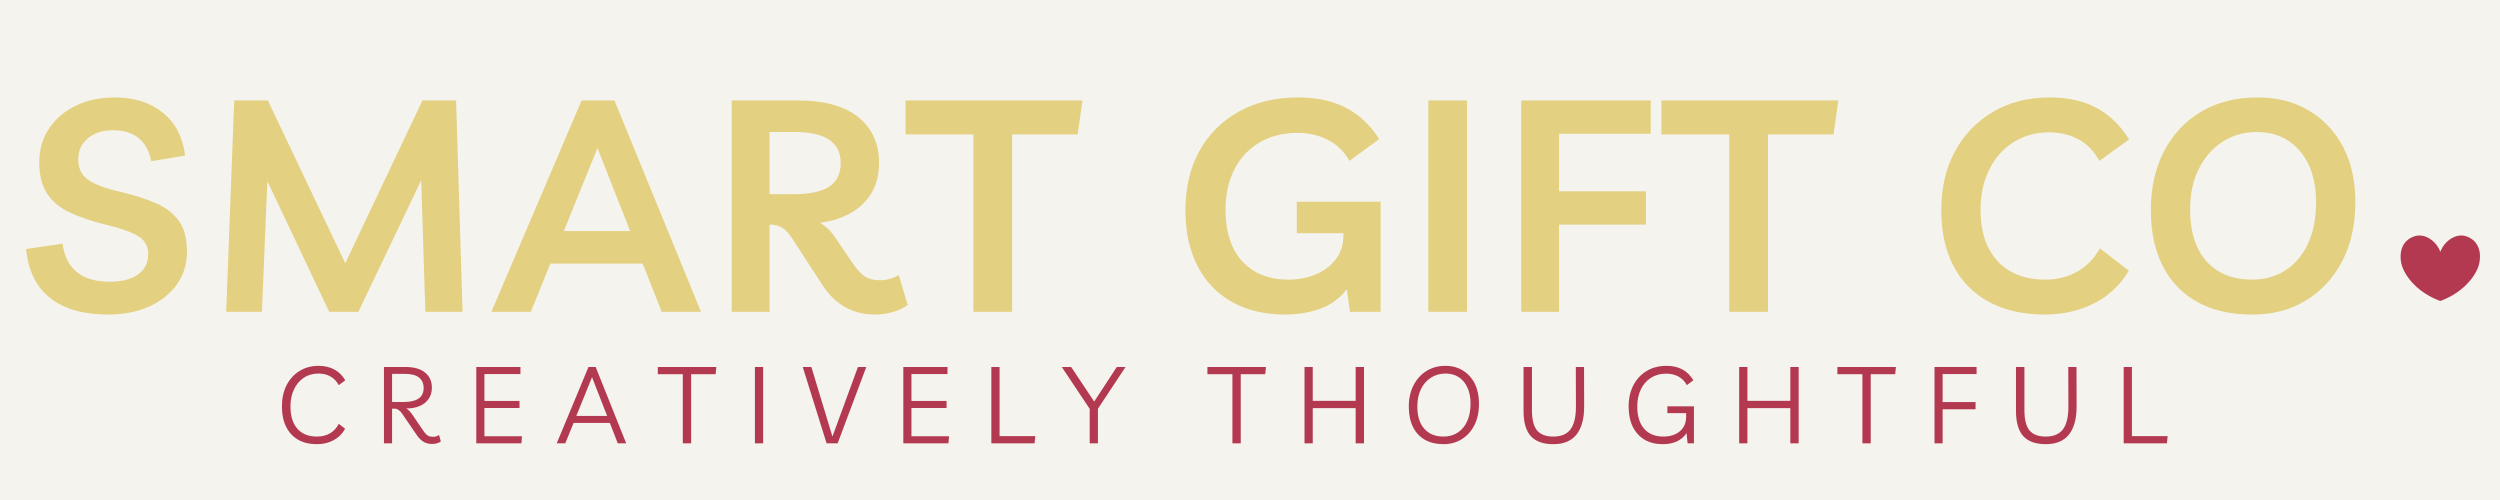 <svg version="1.0" preserveAspectRatio="xMidYMid meet" height="100" viewBox="0 0 375 75" zoomAndPan="magnify" width="500" xmlns:xlink="http://www.w3.org/1999/xlink" xmlns="http://www.w3.org/2000/svg"><defs><g></g><clipPath id="5731598f95"><path clip-rule="nonzero" d="M 360.051 35.289 L 372 35.289 L 372 45.16 L 360.051 45.16 Z M 360.051 35.289"></path></clipPath><clipPath id="849d007382"><path clip-rule="nonzero" d="M 369.781 35.402 C 368.395 35.016 366.684 36.082 366.047 37.773 C 365.41 36.074 363.699 35.016 362.312 35.402 C 360.523 35.906 359.816 37.504 360.184 39.449 C 360.488 41.027 362.312 43.785 366.039 45.152 C 369.77 43.785 371.602 41.027 371.898 39.449 C 372.277 37.504 371.57 35.906 369.781 35.402 Z M 369.781 35.402"></path></clipPath></defs><rect fill-opacity="1" height="90" y="-7.5" fill="#ffffff" width="450" x="-37.5"></rect><rect fill-opacity="1" height="90" y="-7.5" fill="#f5f3ed" width="450" x="-37.5"></rect><g fill-opacity="1" fill="#e3d081"><g transform="translate(3.076, 46.772)"><g><path d="M 13.125 0.406 C 9.406 0.406 6.504 -0.426 4.422 -2.094 C 2.336 -3.758 1.145 -6.203 0.844 -9.422 L 6.297 -10.219 C 6.828 -6.414 9.191 -4.516 13.391 -4.516 C 15.211 -4.516 16.629 -4.879 17.641 -5.609 C 18.648 -6.336 19.156 -7.352 19.156 -8.656 C 19.156 -9.852 18.648 -10.754 17.641 -11.359 C 16.629 -11.973 15.004 -12.547 12.766 -13.078 C 10.68 -13.586 8.895 -14.191 7.406 -14.891 C 5.926 -15.586 4.789 -16.531 4 -17.719 C 3.207 -18.914 2.812 -20.5 2.812 -22.469 C 2.812 -24.344 3.297 -26.008 4.266 -27.469 C 5.234 -28.926 6.566 -30.07 8.266 -30.906 C 9.961 -31.738 11.926 -32.156 14.156 -32.156 C 17.102 -32.156 19.516 -31.379 21.391 -29.828 C 23.266 -28.285 24.363 -26.156 24.688 -23.438 L 19.609 -22.594 C 18.984 -25.688 17.078 -27.234 13.891 -27.234 C 12.336 -27.234 11.078 -26.832 10.109 -26.031 C 9.141 -25.227 8.656 -24.172 8.656 -22.859 C 8.656 -21.555 9.129 -20.551 10.078 -19.844 C 11.035 -19.145 12.66 -18.531 14.953 -18 C 17.016 -17.52 18.785 -16.957 20.266 -16.312 C 21.754 -15.676 22.91 -14.789 23.734 -13.656 C 24.555 -12.531 24.969 -10.984 24.969 -9.016 C 24.969 -7.172 24.469 -5.539 23.469 -4.125 C 22.469 -2.719 21.082 -1.609 19.312 -0.797 C 17.539 0.004 15.477 0.406 13.125 0.406 Z M 13.125 0.406"></path></g></g></g><g fill-opacity="1" fill="#e3d081"><g transform="translate(30.851, 46.772)"><g><path d="M 3.078 0 L 4.281 -31.703 L 9.328 -31.703 L 20.938 -7.281 L 32.516 -31.703 L 37.562 -31.703 L 38.531 0 L 32.953 0 L 32.328 -19.734 L 22.906 0 L 18.531 0 L 9.25 -19.609 L 8.438 0 Z M 3.078 0"></path></g></g></g><g fill-opacity="1" fill="#e3d081"><g transform="translate(74.166, 46.772)"><g><path d="M -0.453 0 L 13.078 -31.703 L 18 -31.703 L 30.984 0 L 25.094 0 L 22.234 -7.234 L 8.391 -7.234 L 5.453 0 Z M 10.406 -12.109 L 20.359 -12.109 L 15.453 -24.562 Z M 10.406 -12.109"></path></g></g></g><g fill-opacity="1" fill="#e3d081"><g transform="translate(106.495, 46.772)"><g><path d="M 28.312 -5.531 L 29.656 -1.031 C 29.062 -0.582 28.332 -0.234 27.469 0.016 C 26.602 0.273 25.691 0.406 24.734 0.406 C 21.398 0.406 18.781 -1.066 16.875 -4.016 L 12.281 -11.078 C 11.801 -11.816 11.305 -12.332 10.797 -12.625 C 10.297 -12.926 9.75 -13.078 9.156 -13.078 L 8.938 -13.078 L 8.938 0 L 3.266 0 L 3.266 -31.703 L 13.125 -31.703 C 17.145 -31.703 20.188 -30.867 22.25 -29.203 C 24.32 -27.535 25.359 -25.242 25.359 -22.328 C 25.359 -20.566 24.973 -19.051 24.203 -17.781 C 23.43 -16.52 22.375 -15.52 21.031 -14.781 C 19.695 -14.039 18.18 -13.566 16.484 -13.359 C 17.367 -12.879 18.188 -12.07 18.938 -10.938 L 21.438 -7.234 C 22.094 -6.285 22.707 -5.629 23.281 -5.266 C 23.863 -4.91 24.602 -4.734 25.5 -4.734 C 26.539 -4.734 27.477 -5 28.312 -5.531 Z M 12.734 -26.969 L 8.938 -26.969 L 8.938 -17.641 L 12.453 -17.641 C 14.898 -17.641 16.703 -18.008 17.859 -18.75 C 19.023 -19.5 19.609 -20.691 19.609 -22.328 C 19.609 -25.422 17.316 -26.969 12.734 -26.969 Z M 12.734 -26.969"></path></g></g></g><g fill-opacity="1" fill="#e3d081"><g transform="translate(136.101, 46.772)"><g><path d="M 26.266 -31.703 L 25.547 -26.609 L 15.719 -26.609 L 15.719 0 L 9.906 0 L 9.906 -26.609 L -0.266 -26.609 L -0.266 -31.703 Z M 26.266 -31.703"></path></g></g></g><g fill-opacity="1" fill="#e3d081"><g transform="translate(163.34, 46.772)"><g></g></g></g><g fill-opacity="1" fill="#e3d081"><g transform="translate(175.799, 46.772)"><g><path d="M 18.719 -16.516 L 31.297 -16.516 L 31.297 0 L 26.703 0 L 26.219 -3.391 C 25.176 -2.023 23.848 -1.051 22.234 -0.469 C 20.629 0.113 18.859 0.406 16.922 0.406 C 13.891 0.406 11.254 -0.219 9.016 -1.469 C 6.785 -2.719 5.062 -4.508 3.844 -6.844 C 2.625 -9.188 2.016 -11.984 2.016 -15.234 C 2.016 -18.598 2.703 -21.539 4.078 -24.062 C 5.461 -26.594 7.426 -28.57 9.969 -30 C 12.52 -31.438 15.508 -32.156 18.938 -32.156 C 21.727 -32.156 24.117 -31.633 26.109 -30.594 C 28.109 -29.551 29.766 -27.988 31.078 -25.906 L 26.609 -22.641 C 25.805 -24.066 24.719 -25.125 23.344 -25.812 C 21.977 -26.5 20.477 -26.844 18.844 -26.844 C 16.645 -26.844 14.734 -26.359 13.109 -25.391 C 11.484 -24.422 10.227 -23.07 9.344 -21.344 C 8.469 -19.613 8.031 -17.602 8.031 -15.312 C 8.031 -11.977 8.867 -9.395 10.547 -7.562 C 12.234 -5.738 14.551 -4.828 17.5 -4.828 C 18.906 -4.828 20.234 -5.078 21.484 -5.578 C 22.734 -6.086 23.75 -6.836 24.531 -7.828 C 25.32 -8.828 25.719 -10.055 25.719 -11.516 L 25.719 -11.797 L 18.719 -11.797 Z M 18.719 -16.516"></path></g></g></g><g fill-opacity="1" fill="#e3d081"><g transform="translate(210.987, 46.772)"><g><path d="M 3.266 0 L 3.266 -31.703 L 9.062 -31.703 L 9.062 0 Z M 3.266 0"></path></g></g></g><g fill-opacity="1" fill="#e3d081"><g transform="translate(224.919, 46.772)"><g><path d="M 22.688 -26.703 L 8.938 -26.703 L 8.938 -18.078 L 21.969 -18.078 L 21.969 -13.078 L 8.938 -13.078 L 8.938 0 L 3.266 0 L 3.266 -31.703 L 22.688 -31.703 Z M 22.688 -26.703"></path></g></g></g><g fill-opacity="1" fill="#e3d081"><g transform="translate(249.479, 46.772)"><g><path d="M 26.266 -31.703 L 25.547 -26.609 L 15.719 -26.609 L 15.719 0 L 9.906 0 L 9.906 -26.609 L -0.266 -26.609 L -0.266 -31.703 Z M 26.266 -31.703"></path></g></g></g><g fill-opacity="1" fill="#e3d081"><g transform="translate(276.718, 46.772)"><g></g></g></g><g fill-opacity="1" fill="#e3d081"><g transform="translate(289.177, 46.772)"><g><path d="M 30.141 -6.156 C 28.891 -4.039 27.16 -2.414 24.953 -1.281 C 22.754 -0.156 20.285 0.406 17.547 0.406 C 14.305 0.406 11.523 -0.219 9.203 -1.469 C 6.879 -2.719 5.098 -4.508 3.859 -6.844 C 2.629 -9.188 2.016 -11.984 2.016 -15.234 C 2.016 -18.598 2.695 -21.539 4.062 -24.062 C 5.438 -26.594 7.344 -28.57 9.781 -30 C 12.219 -31.438 15.047 -32.156 18.266 -32.156 C 21.004 -32.156 23.348 -31.633 25.297 -30.594 C 27.242 -29.551 28.875 -27.973 30.188 -25.859 L 25.719 -22.641 C 24.914 -24.129 23.859 -25.211 22.547 -25.891 C 21.242 -26.578 19.801 -26.922 18.219 -26.922 C 16.195 -26.922 14.41 -26.43 12.859 -25.453 C 11.305 -24.473 10.094 -23.109 9.219 -21.359 C 8.344 -19.617 7.906 -17.602 7.906 -15.312 C 7.906 -12.008 8.758 -9.438 10.469 -7.594 C 12.188 -5.75 14.578 -4.828 17.641 -4.828 C 19.336 -4.828 20.898 -5.211 22.328 -5.984 C 23.754 -6.754 24.914 -7.93 25.812 -9.516 Z M 30.141 -6.156"></path></g></g></g><g fill-opacity="1" fill="#e3d081"><g transform="translate(320.613, 46.772)"><g><path d="M 17.375 0.406 C 14.156 0.438 11.398 -0.164 9.109 -1.406 C 6.816 -2.645 5.062 -4.438 3.844 -6.781 C 2.625 -9.133 2.016 -11.961 2.016 -15.266 C 2.016 -18.578 2.664 -21.504 3.969 -24.047 C 5.281 -26.586 7.133 -28.57 9.531 -30 C 11.926 -31.438 14.766 -32.156 18.047 -32.156 C 20.961 -32.156 23.52 -31.5 25.719 -30.188 C 27.926 -28.875 29.641 -27.051 30.859 -24.719 C 32.078 -22.383 32.688 -19.641 32.688 -16.484 C 32.688 -13.055 32.023 -10.082 30.703 -7.562 C 29.379 -5.051 27.562 -3.094 25.25 -1.688 C 22.945 -0.289 20.32 0.406 17.375 0.406 Z M 17.188 -4.828 C 19.062 -4.828 20.723 -5.285 22.172 -6.203 C 23.617 -7.129 24.75 -8.453 25.562 -10.172 C 26.383 -11.898 26.797 -14.004 26.797 -16.484 C 26.797 -19.66 25.988 -22.203 24.375 -24.109 C 22.77 -26.016 20.613 -26.969 17.906 -26.969 C 15.969 -26.969 14.25 -26.477 12.75 -25.5 C 11.25 -24.52 10.066 -23.164 9.203 -21.438 C 8.336 -19.707 7.906 -17.68 7.906 -15.359 C 7.906 -11.992 8.727 -9.395 10.375 -7.562 C 12.031 -5.738 14.301 -4.828 17.188 -4.828 Z M 17.188 -4.828"></path></g></g></g><g clip-path="url(#5731598f95)"><g clip-path="url(#849d007382)"><path fill-rule="nonzero" fill-opacity="1" d="M 360.09 35.324 L 371.996 35.324 L 371.996 45.16 L 360.09 45.16 Z M 360.09 35.324" fill="#b33951"></path></g></g><g fill-opacity="1" fill="#b33951"><g transform="translate(41.349, 66.501)"><g><path d="M 10.422 -2.188 C 10.004 -1.438 9.426 -0.863 8.688 -0.469 C 7.957 -0.07 7.117 0.125 6.172 0.125 C 5.078 0.125 4.141 -0.098 3.359 -0.547 C 2.578 -1.004 1.977 -1.656 1.562 -2.5 C 1.145 -3.344 0.938 -4.348 0.938 -5.516 C 0.938 -6.723 1.164 -7.785 1.625 -8.703 C 2.094 -9.617 2.738 -10.332 3.562 -10.844 C 4.395 -11.363 5.352 -11.625 6.438 -11.625 C 7.332 -11.625 8.117 -11.441 8.797 -11.078 C 9.484 -10.711 10.031 -10.172 10.438 -9.453 L 9.469 -8.734 C 8.82 -9.891 7.801 -10.469 6.406 -10.469 C 5.582 -10.469 4.852 -10.258 4.219 -9.844 C 3.594 -9.426 3.102 -8.844 2.75 -8.094 C 2.395 -7.352 2.219 -6.492 2.219 -5.516 C 2.219 -4.098 2.562 -2.992 3.25 -2.203 C 3.945 -1.41 4.922 -1.016 6.172 -1.016 C 7.691 -1.016 8.789 -1.648 9.469 -2.922 Z M 10.422 -2.188"></path></g></g></g><g fill-opacity="1" fill="#b33951"><g transform="translate(56.265, 66.501)"><g><path d="M 9.594 -1.25 L 9.859 -0.281 C 9.523 -0.031 9.082 0.094 8.531 0.094 C 8.07 0.094 7.656 -0.008 7.281 -0.219 C 6.906 -0.438 6.539 -0.805 6.188 -1.328 L 4.031 -4.484 C 3.895 -4.691 3.727 -4.863 3.531 -5 C 3.344 -5.133 3.145 -5.203 2.938 -5.203 L 2.547 -5.203 L 2.547 0 L 1.328 0 L 1.328 -11.453 L 4.547 -11.453 C 5.828 -11.453 6.805 -11.176 7.484 -10.625 C 8.172 -10.07 8.516 -9.316 8.516 -8.359 C 8.516 -7.672 8.344 -7.094 8 -6.625 C 7.664 -6.164 7.211 -5.816 6.641 -5.578 C 6.078 -5.348 5.453 -5.234 4.766 -5.234 L 4.672 -5.234 C 4.961 -5.078 5.266 -4.77 5.578 -4.312 L 7.078 -2.109 C 7.285 -1.797 7.469 -1.555 7.625 -1.391 C 7.781 -1.234 7.941 -1.125 8.109 -1.062 C 8.273 -1.008 8.484 -0.984 8.734 -0.984 C 8.891 -0.984 9.035 -1.004 9.172 -1.047 C 9.316 -1.098 9.457 -1.164 9.594 -1.25 Z M 4.453 -10.422 L 2.547 -10.422 L 2.547 -6.203 L 4.312 -6.203 C 5.258 -6.203 5.988 -6.367 6.5 -6.703 C 7.02 -7.047 7.281 -7.586 7.281 -8.328 C 7.281 -8.984 7.051 -9.492 6.594 -9.859 C 6.145 -10.234 5.43 -10.422 4.453 -10.422 Z M 4.453 -10.422"></path></g></g></g><g fill-opacity="1" fill="#b33951"><g transform="translate(70.115, 66.501)"><g><path d="M 7.953 -10.391 L 2.547 -10.391 L 2.547 -6.359 L 7.812 -6.359 L 7.812 -5.297 L 2.547 -5.297 L 2.547 -1.062 L 8.188 -1.062 L 8.094 0 L 1.328 0 L 1.328 -11.453 L 7.953 -11.453 Z M 7.953 -10.391"></path></g></g></g><g fill-opacity="1" fill="#b33951"><g transform="translate(83.32, 66.501)"><g><path d="M 0.188 0 L 4.953 -11.453 L 6.031 -11.453 L 10.609 0 L 9.344 0 L 8.156 -3.062 L 2.719 -3.062 L 1.469 0 Z M 3.125 -4.109 L 7.75 -4.109 L 5.484 -9.922 Z M 3.125 -4.109"></path></g></g></g><g fill-opacity="1" fill="#b33951"><g transform="translate(98.639, 66.501)"><g><path d="M 8.812 -11.453 L 8.703 -10.375 L 5.031 -10.375 L 5.031 0 L 3.781 0 L 3.781 -10.375 L 0.031 -10.375 L 0.031 -11.453 Z M 8.812 -11.453"></path></g></g></g><g fill-opacity="1" fill="#b33951"><g transform="translate(111.908, 66.501)"><g><path d="M 1.328 0 L 1.328 -11.453 L 2.562 -11.453 L 2.562 0 Z M 1.328 0"></path></g></g></g><g fill-opacity="1" fill="#b33951"><g transform="translate(120.255, 66.501)"><g><path d="M 8.438 -11.453 L 9.688 -11.453 L 5.391 0 L 3.734 0 L 0.156 -11.453 L 1.453 -11.453 L 4.609 -1.016 Z M 8.438 -11.453"></path></g></g></g><g fill-opacity="1" fill="#b33951"><g transform="translate(134.17, 66.501)"><g><path d="M 7.953 -10.391 L 2.547 -10.391 L 2.547 -6.359 L 7.812 -6.359 L 7.812 -5.297 L 2.547 -5.297 L 2.547 -1.062 L 8.188 -1.062 L 8.094 0 L 1.328 0 L 1.328 -11.453 L 7.953 -11.453 Z M 7.953 -10.391"></path></g></g></g><g fill-opacity="1" fill="#b33951"><g transform="translate(147.374, 66.501)"><g><path d="M 1.328 0 L 1.328 -11.453 L 2.562 -11.453 L 2.562 -1.078 L 7.922 -1.078 L 7.812 0 Z M 1.328 0"></path></g></g></g><g fill-opacity="1" fill="#b33951"><g transform="translate(159.643, 66.501)"><g><path d="M 9.188 -11.453 L 5.047 -5.188 L 5.047 0 L 3.812 0 L 3.812 -5.172 L -0.375 -11.453 L 1.031 -11.453 L 4.484 -6.266 L 7.875 -11.453 Z M 9.188 -11.453"></path></g></g></g><g fill-opacity="1" fill="#b33951"><g transform="translate(172.944, 66.501)"><g></g></g></g><g fill-opacity="1" fill="#b33951"><g transform="translate(181.081, 66.501)"><g><path d="M 8.812 -11.453 L 8.703 -10.375 L 5.031 -10.375 L 5.031 0 L 3.781 0 L 3.781 -10.375 L 0.031 -10.375 L 0.031 -11.453 Z M 8.812 -11.453"></path></g></g></g><g fill-opacity="1" fill="#b33951"><g transform="translate(194.35, 66.501)"><g><path d="M 1.328 0 L 1.328 -11.453 L 2.562 -11.453 L 2.562 -6.375 L 9 -6.375 L 9 -11.453 L 10.25 -11.453 L 10.25 0 L 9 0 L 9 -5.281 L 2.562 -5.281 L 2.562 0 Z M 1.328 0"></path></g></g></g><g fill-opacity="1" fill="#b33951"><g transform="translate(210.38, 66.501)"><g><path d="M 6.141 0.125 C 5.066 0.125 4.141 -0.094 3.359 -0.531 C 2.578 -0.977 1.977 -1.625 1.562 -2.469 C 1.145 -3.312 0.938 -4.328 0.938 -5.516 C 0.938 -6.711 1.172 -7.77 1.641 -8.688 C 2.109 -9.613 2.754 -10.332 3.578 -10.844 C 4.398 -11.363 5.352 -11.625 6.438 -11.625 C 7.438 -11.625 8.316 -11.383 9.078 -10.906 C 9.836 -10.438 10.426 -9.781 10.844 -8.938 C 11.258 -8.094 11.469 -7.098 11.469 -5.953 C 11.469 -4.711 11.238 -3.641 10.781 -2.734 C 10.32 -1.828 9.691 -1.125 8.891 -0.625 C 8.086 -0.125 7.172 0.125 6.141 0.125 Z M 6.141 -1.016 C 6.941 -1.016 7.645 -1.207 8.25 -1.594 C 8.863 -1.988 9.344 -2.555 9.688 -3.297 C 10.031 -4.047 10.203 -4.941 10.203 -5.984 C 10.203 -6.898 10.047 -7.691 9.734 -8.359 C 9.43 -9.035 9 -9.555 8.438 -9.922 C 7.883 -10.285 7.223 -10.469 6.453 -10.469 C 5.629 -10.469 4.895 -10.258 4.25 -9.844 C 3.613 -9.438 3.113 -8.859 2.75 -8.109 C 2.395 -7.367 2.219 -6.504 2.219 -5.516 C 2.219 -4.078 2.566 -2.969 3.266 -2.188 C 3.961 -1.406 4.922 -1.016 6.141 -1.016 Z M 6.141 -1.016"></path></g></g></g><g fill-opacity="1" fill="#b33951"><g transform="translate(227.248, 66.501)"><g><path d="M 9.125 -11.453 L 10.359 -11.453 L 10.375 -5.5 C 10.375 -3.676 9.988 -2.281 9.219 -1.312 C 8.457 -0.352 7.301 0.125 5.75 0.125 C 4.238 0.125 3.113 -0.273 2.375 -1.078 C 1.645 -1.891 1.281 -3.16 1.281 -4.891 L 1.281 -11.453 L 2.547 -11.453 L 2.547 -4.953 C 2.547 -3.578 2.797 -2.578 3.297 -1.953 C 3.805 -1.328 4.625 -1.016 5.75 -1.016 C 6.938 -1.016 7.801 -1.383 8.344 -2.125 C 8.883 -2.863 9.148 -3.992 9.141 -5.516 Z M 9.125 -11.453"></path></g></g></g><g fill-opacity="1" fill="#b33951"><g transform="translate(243.358, 66.501)"><g><path d="M 6.75 -5.547 L 10.734 -5.547 L 10.734 0 L 9.781 0 L 9.625 -1.531 C 8.875 -0.426 7.676 0.125 6.031 0.125 C 5 0.125 4.098 -0.098 3.328 -0.547 C 2.566 -1.004 1.977 -1.648 1.562 -2.484 C 1.145 -3.328 0.938 -4.336 0.938 -5.516 C 0.938 -6.723 1.172 -7.785 1.641 -8.703 C 2.117 -9.617 2.781 -10.332 3.625 -10.844 C 4.469 -11.363 5.469 -11.625 6.625 -11.625 C 8.469 -11.625 9.805 -10.898 10.641 -9.453 L 9.672 -8.734 C 9.035 -9.879 7.988 -10.453 6.531 -10.453 C 5.676 -10.453 4.926 -10.242 4.281 -9.828 C 3.633 -9.422 3.129 -8.844 2.766 -8.094 C 2.41 -7.352 2.234 -6.492 2.234 -5.516 C 2.234 -4.078 2.578 -2.969 3.266 -2.188 C 3.953 -1.406 4.91 -1.016 6.141 -1.016 C 7.18 -1.016 8.008 -1.281 8.625 -1.812 C 9.25 -2.344 9.562 -3.066 9.562 -3.984 L 9.562 -4.531 L 6.75 -4.531 Z M 6.75 -5.547"></path></g></g></g><g fill-opacity="1" fill="#b33951"><g transform="translate(259.549, 66.501)"><g><path d="M 1.328 0 L 1.328 -11.453 L 2.562 -11.453 L 2.562 -6.375 L 9 -6.375 L 9 -11.453 L 10.25 -11.453 L 10.25 0 L 9 0 L 9 -5.281 L 2.562 -5.281 L 2.562 0 Z M 1.328 0"></path></g></g></g><g fill-opacity="1" fill="#b33951"><g transform="translate(275.578, 66.501)"><g><path d="M 8.812 -11.453 L 8.703 -10.375 L 5.031 -10.375 L 5.031 0 L 3.781 0 L 3.781 -10.375 L 0.031 -10.375 L 0.031 -11.453 Z M 8.812 -11.453"></path></g></g></g><g fill-opacity="1" fill="#b33951"><g transform="translate(288.847, 66.501)"><g><path d="M 7.641 -10.391 L 2.547 -10.391 L 2.547 -6.188 L 7.484 -6.188 L 7.484 -5.109 L 2.547 -5.109 L 2.547 0 L 1.328 0 L 1.328 -11.453 L 7.641 -11.453 Z M 7.641 -10.391"></path></g></g></g><g fill-opacity="1" fill="#b33951"><g transform="translate(301.116, 66.501)"><g><path d="M 9.125 -11.453 L 10.359 -11.453 L 10.375 -5.5 C 10.375 -3.676 9.988 -2.281 9.219 -1.312 C 8.457 -0.352 7.301 0.125 5.75 0.125 C 4.238 0.125 3.113 -0.273 2.375 -1.078 C 1.645 -1.891 1.281 -3.16 1.281 -4.891 L 1.281 -11.453 L 2.547 -11.453 L 2.547 -4.953 C 2.547 -3.578 2.797 -2.578 3.297 -1.953 C 3.805 -1.328 4.625 -1.016 5.75 -1.016 C 6.938 -1.016 7.801 -1.383 8.344 -2.125 C 8.883 -2.863 9.148 -3.992 9.141 -5.516 Z M 9.125 -11.453"></path></g></g></g><g fill-opacity="1" fill="#b33951"><g transform="translate(317.226, 66.501)"><g><path d="M 1.328 0 L 1.328 -11.453 L 2.562 -11.453 L 2.562 -1.078 L 7.922 -1.078 L 7.812 0 Z M 1.328 0"></path></g></g></g></svg>